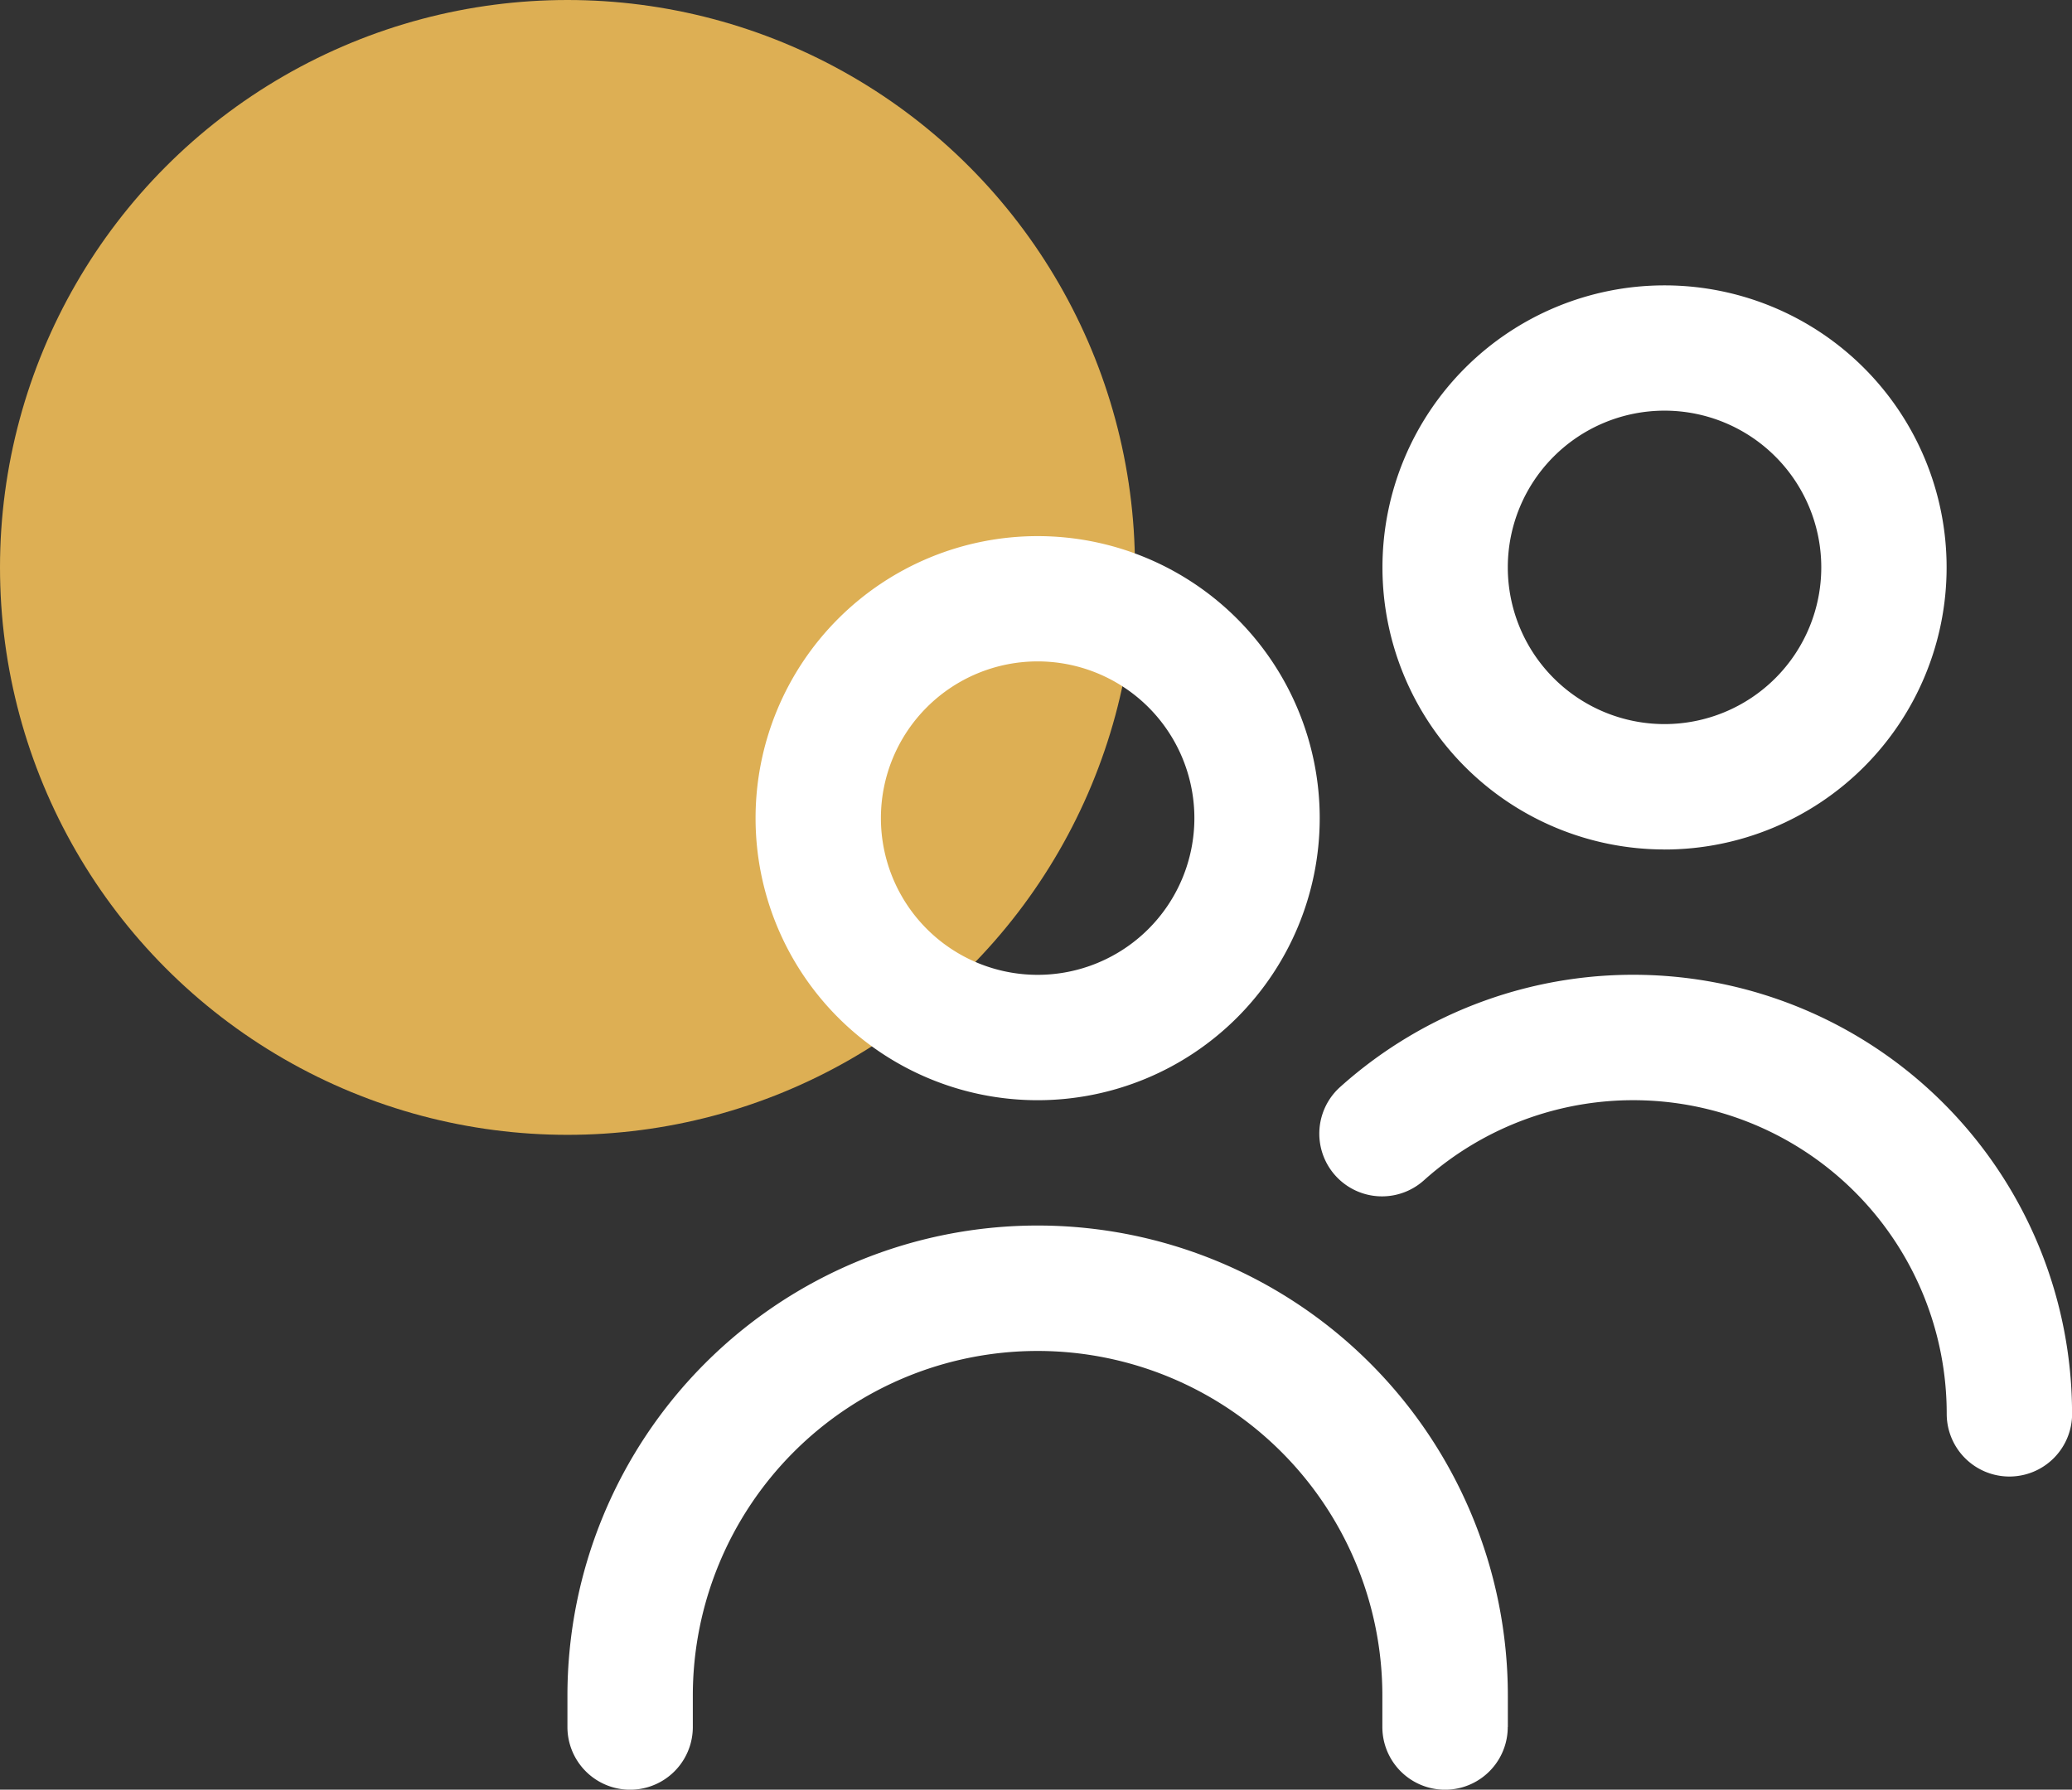 <svg xmlns="http://www.w3.org/2000/svg" width="41.642" height="35.972" viewBox="0 0 41.642 35.972">
  <rect x="0" y="0" width="41.642" height="35.972" fill="#333333" stroke="none"/>
  <g id="Group_2463" data-name="Group 2463" transform="translate(-492.889 -333.43)">
    <circle id="Ellipse_461" data-name="Ellipse 461" cx="11.405" cy="11.405" r="11.405" transform="translate(492.889 333.43)" fill="#ddaf54"/>
    <path id="Path_111820" data-name="Path 111820" d="M511.189,354.26a5.669,5.669,0,1,1,5.669-5.669A5.67,5.67,0,0,1,511.189,354.26Zm0-8.82a3.15,3.15,0,1,0,3.15,3.15A3.15,3.15,0,0,0,511.189,345.44Zm9.45,21.419v-.63a9.449,9.449,0,1,0-18.9,0v.63a1.26,1.26,0,0,0,2.52,0v-.63a6.929,6.929,0,1,1,13.858,0v.63a1.26,1.26,0,0,0,2.52,0Zm11.339-6.3a8.819,8.819,0,0,0-14.7-6.573,1.26,1.26,0,0,0,1.664,1.893l.017-.015a6.3,6.3,0,0,1,10.5,4.7,1.26,1.26,0,0,0,2.52,0Zm-8.19-11.339a5.669,5.669,0,1,1,5.669-5.669A5.67,5.67,0,0,1,523.788,349.221Zm0-8.82a3.15,3.15,0,1,0,3.15,3.15A3.15,3.15,0,0,0,523.788,340.4Z" transform="translate(2.554 1.284)" fill="#fff"/>
  </g>
</svg>
